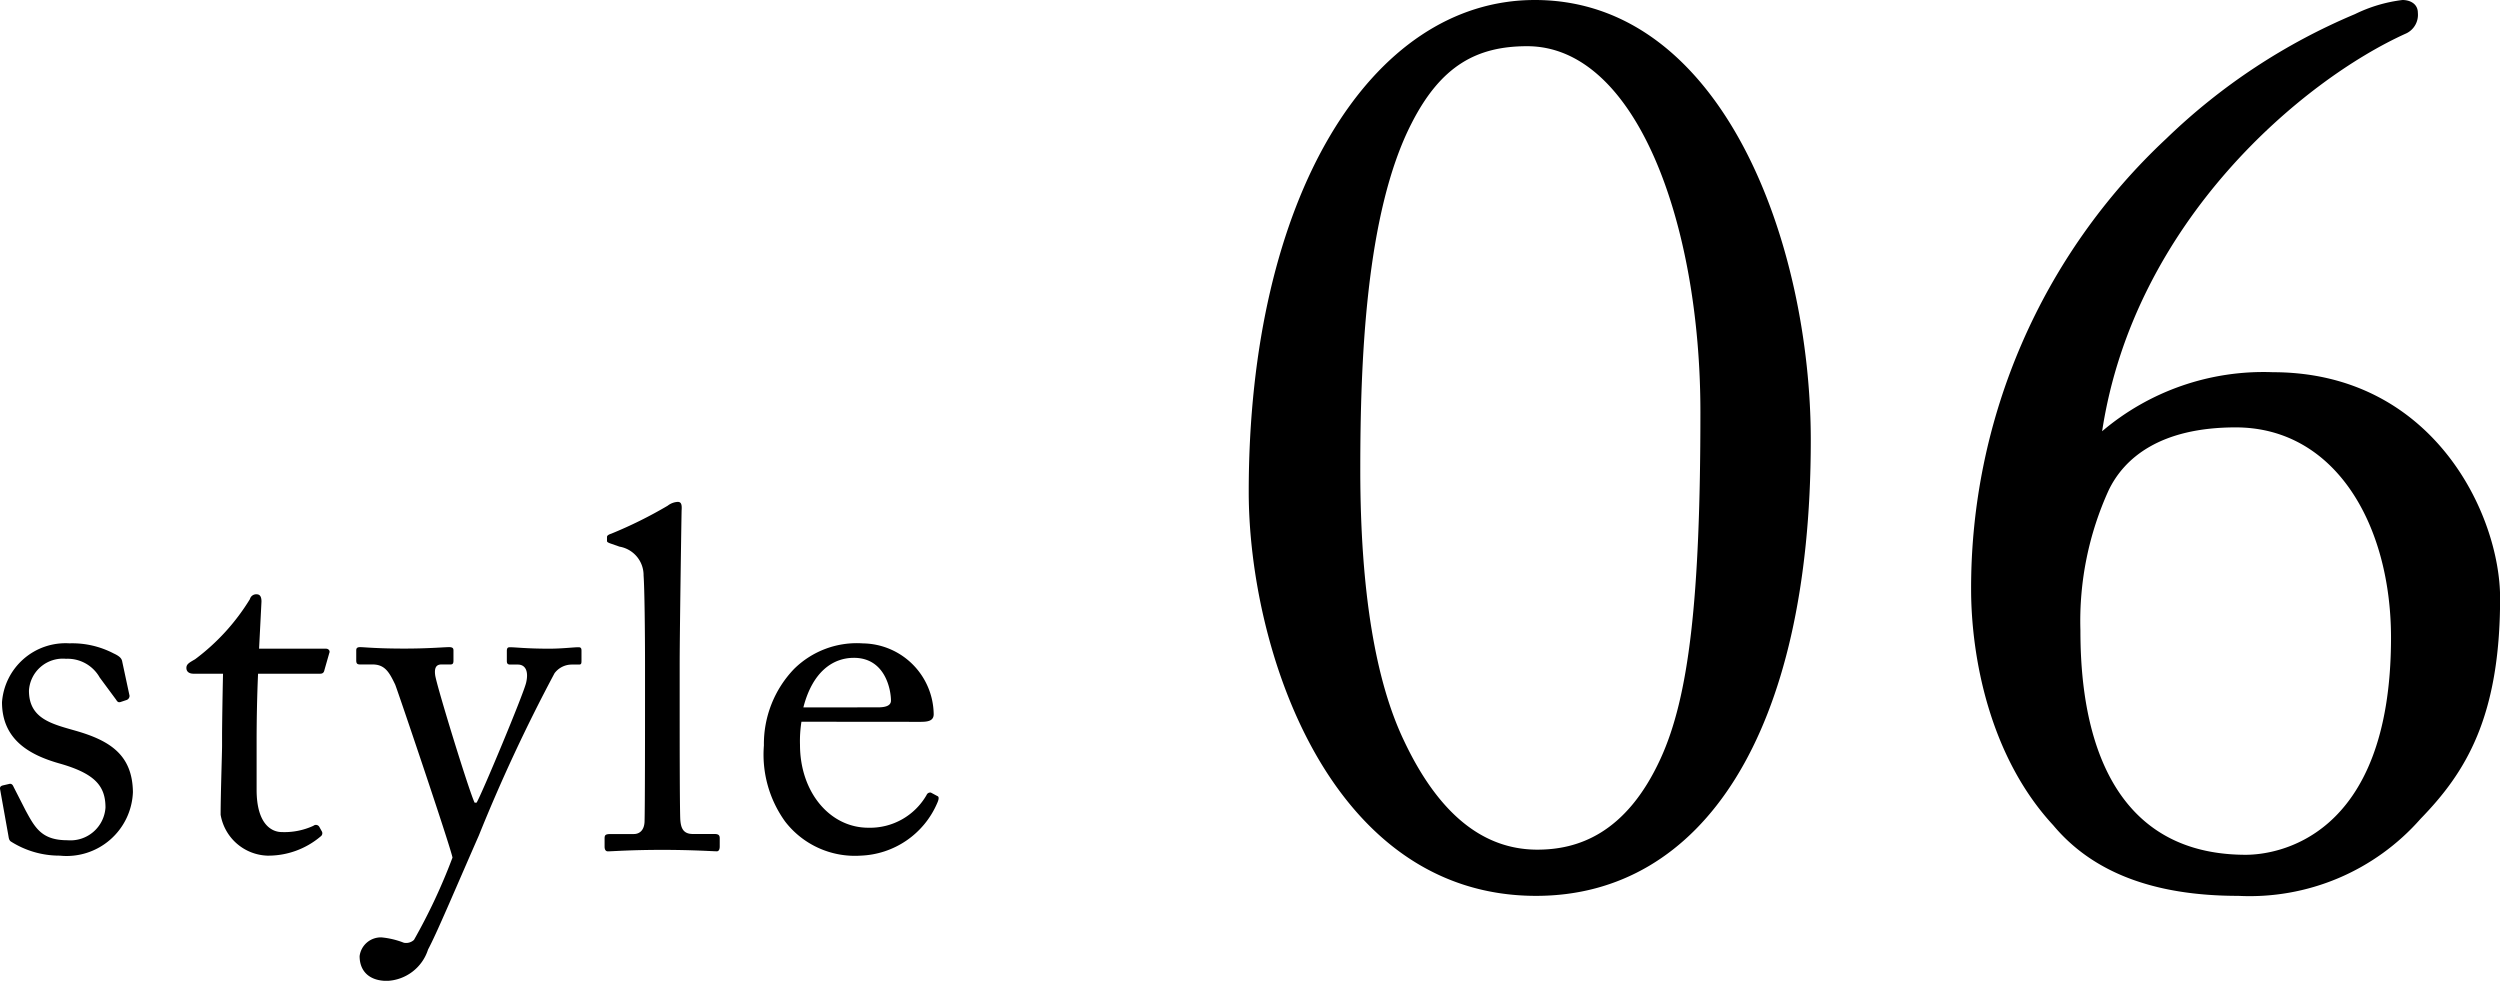 <svg xmlns="http://www.w3.org/2000/svg" width="93.497" height="36.68" viewBox="0 0 93.497 36.68">
  <g id="グループ_2055" data-name="グループ 2055" transform="translate(-902.591 -7376.216)">
    <path id="パス_792" data-name="パス 792" d="M-15.174.216A2.482,2.482,0,0,0-12.438-2.16c-.018-1.386-.846-1.926-2.16-2.3-.882-.252-1.728-.45-1.728-1.494A1.269,1.269,0,0,1-14.94-7.146a1.376,1.376,0,0,1,1.26.7l.612.828c.054.09.09.108.162.09l.216-.072a.167.167,0,0,0,.126-.162l-.27-1.26c-.018-.108-.054-.2-.324-.324a3.353,3.353,0,0,0-1.656-.378,2.382,2.382,0,0,0-2.52,2.2c0,1.422,1.062,1.98,2.124,2.286,1.35.378,1.746.846,1.746,1.656A1.312,1.312,0,0,1-14.886-.36c-.954,0-1.206-.45-1.566-1.116l-.45-.882q-.054-.135-.162-.108l-.234.054c-.072.018-.126.054-.108.144l.306,1.71c.018.09.018.2.108.252A3.388,3.388,0,0,0-15.174.216ZM-7.812-4.05c0-.828.018-1.71.054-2.538h2.322c.108,0,.144-.054.162-.144l.18-.63c.036-.072-.018-.162-.126-.162h-2.5l.09-1.764c0-.144-.036-.27-.18-.27a.242.242,0,0,0-.252.18,8.013,8.013,0,0,1-2.052,2.25c-.216.126-.324.18-.324.324s.108.216.27.216h1.1c-.018.756-.036,1.98-.036,2.3v.4c0,.252-.054,1.836-.054,2.574A1.839,1.839,0,0,0-7.416.216a3.028,3.028,0,0,0,2-.72.144.144,0,0,0,.036-.2l-.09-.162A.147.147,0,0,0-5.688-.9a2.589,2.589,0,0,1-1.188.234c-.324,0-.936-.234-.936-1.584ZM-2.934,4.9A1.684,1.684,0,0,0-1.4,3.726C-1.08,3.132-.378,1.458.5-.54A62.3,62.3,0,0,1,3.33-6.606a.807.807,0,0,1,.63-.324h.288c.09,0,.09-.054.09-.162v-.342c0-.072,0-.144-.108-.144-.2,0-.612.054-1.1.054-.864,0-1.242-.054-1.476-.054-.09,0-.108.054-.108.144v.36c0,.09.018.144.126.144h.288c.27,0,.414.234.306.684S.594-2.052.414-1.764H.342c-.2-.4-1.422-4.374-1.476-4.77-.036-.27.036-.4.234-.4h.342c.09,0,.108-.054.108-.144v-.378c0-.072-.018-.126-.162-.126-.2,0-.756.054-1.674.054-1.062,0-1.494-.054-1.656-.054-.126,0-.144.054-.144.126v.36c0,.108.018.162.144.162h.468c.468,0,.63.306.846.756C-2.484-5.8-.576-.162-.486.288a21.725,21.725,0,0,1-1.44,3.078.432.432,0,0,1-.378.108,3.09,3.09,0,0,0-.828-.2.8.8,0,0,0-.828.7C-3.96,4.518-3.618,4.9-2.934,4.9ZM8.01-6.966c0-.99.054-4.734.072-5.724.018-.234-.018-.324-.144-.324a.666.666,0,0,0-.378.144,16.3,16.3,0,0,1-2.106,1.044c-.108.036-.162.072-.162.126v.144c0,.036.018.054.108.09l.36.126a1.082,1.082,0,0,1,.9,1.08c.036.468.054,2.106.054,3.384v1.134c0,1.044,0,4.14-.018,4.7-.018.324-.2.45-.4.45H5.436c-.2,0-.234.036-.234.162v.306c0,.108.036.18.126.18C5.49.054,6.21,0,7.362,0,8.478,0,9.27.054,9.4.054c.072,0,.108-.072.108-.18V-.432c0-.108-.036-.162-.2-.162H8.5c-.378,0-.45-.252-.468-.558C8.01-1.71,8.01-4.428,8.01-5.364Zm9,2.178c.288,0,.5-.036.5-.288a2.684,2.684,0,0,0-2.646-2.646,3.336,3.336,0,0,0-2.574.954A4.052,4.052,0,0,0,11.16-3.906a4.283,4.283,0,0,0,.792,2.844A3.294,3.294,0,0,0,14.778.216,3.245,3.245,0,0,0,17.64-1.746c.09-.2.054-.252,0-.27l-.234-.126a.146.146,0,0,0-.162.09A2.438,2.438,0,0,1,15.066-.828c-1.44,0-2.556-1.332-2.556-3.1a4.622,4.622,0,0,1,.054-.864Zm-4.374-.54c.342-1.332,1.1-1.854,1.89-1.854,1.17,0,1.386,1.188,1.386,1.6,0,.162-.144.252-.486.252Z" transform="translate(920 7408)"/>
    <path id="パス_793" data-name="パス 793" d="M-12.96.72C-6.768.72-2.688-5.328-2.688-16.32c0-7.3-3.264-16.464-10.32-16.464-6.144,0-10.7,7.392-10.7,18.384C-23.712-8.592-20.736.72-12.96.72Zm.048-1.728c-1.68,0-3.5-.912-4.992-4.08-1.056-2.208-1.632-5.568-1.632-10.128,0-3.984.192-9.6,1.92-12.96,1.1-2.16,2.448-2.88,4.32-2.88,4.08,0,6.48,6.624,6.48,13.68,0,7.008-.432,10.656-1.488,12.96C-9.6-1.584-11.424-1.008-12.912-1.008ZM13.3.72a8.506,8.506,0,0,0,6.816-2.88c1.68-1.728,2.976-3.792,2.976-8.256,0-3.12-2.5-8.448-8.5-8.448a9.322,9.322,0,0,0-6.384,2.208c1.2-7.872,7.536-13.152,11.376-14.88a.769.769,0,0,0,.432-.768c0-.336-.288-.48-.576-.48a5.547,5.547,0,0,0-1.776.528A22.916,22.916,0,0,0,10.608-27.6a23,23,0,0,0-7.3,16.848c0,2.5.672,6.24,3.072,8.832C7.824-.192,10.08.72,13.3.72Zm.288-1.536c-5.808,0-6.192-5.952-6.192-8.4a11.78,11.78,0,0,1,1.056-5.232c.576-1.2,1.92-2.352,4.752-2.352,3.7,0,5.808,3.6,5.808,7.872C19.008-1.344,14.64-.816,13.584-.816Z" transform="translate(973 7409)"/>
  </g>
</svg>

